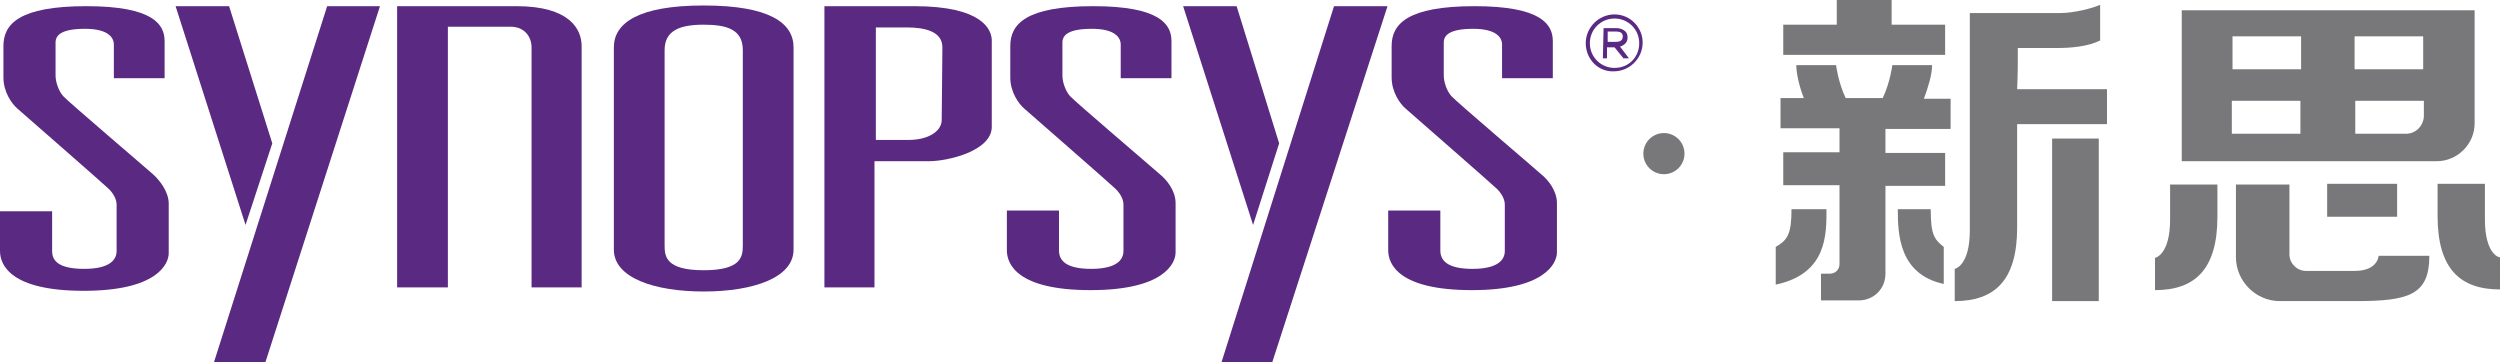 <?xml version="1.0" encoding="utf-8"?>
<!-- Generator: Adobe Illustrator 25.0.1, SVG Export Plug-In . SVG Version: 6.00 Build 0)  -->
<svg version="1.1" id="Layer_1" xmlns="http://www.w3.org/2000/svg" xmlns:xlink="http://www.w3.org/1999/xlink" x="0px" y="0px"
	 viewBox="0 0 364.5 52.8" style="enable-background:new 0 0 364.5 52.8;" xml:space="preserve">
<style type="text/css">
	.st0{fill:#78787A;}
	.st1{fill:#5A2A82;}
</style>
<g>
	<g>
		<rect x="299.2" y="20.2" class="st0" width="6.8" height="23.7"/>
		<polygon class="st0" points="283.6,3.6 275.8,3.6 275.8,-0.2 267.8,-0.2 267.8,3.6 260,3.6 260,8 283.6,8 		"/>
		<rect x="339.3" y="26.8" class="st0" width="10.2" height="4.8"/>
		<path class="st0" d="M281.7,9.5c-2.3,0-5.8,0-5.8,0s-0.3,2.5-1.4,4.8h-5.4c-1.1-2.3-1.4-4.8-1.4-4.8s-3.5,0-5.8,0
			c0,1.3,0.5,3.3,1.1,4.8h-3.4v4.4h8.6v3.5h-8.2v4.8h8.2v11.5c0,0.8-0.6,1.4-1.4,1.4h-1.3v3.9h2h3.5c2.2,0,3.9-1.7,3.9-3.9l0,0V27.1
			h8.7v-4.8h-8.7v-3.5h9.5v-4.4h-3.9C281.1,12.8,281.7,10.9,281.7,9.5z"/>
		<path class="st0" d="M294.2,7c1.6,0,4.4,0,5.7,0c2,0,4.5-0.2,6.3-1.1c0,0,0-3.8,0-5.2c-1.1,0.5-3.8,1.2-5.8,1.2
			c-1.7,0-4.1,0-6.3,0h-1.3h-5.6c0,0,0,28,0,31.7c0,5.2-2.2,5.6-2.2,5.6c0,2,0,4.7,0,4.7c5.8,0,9.1-3,9.1-10.7c0-3.2,0-4,0-15.1
			h13.1v-5.1h-13.1C294.2,11,294.2,9.1,294.2,7z"/>
		<path class="st0" d="M362.3,32c0-3.6,0-5.2,0-5.2h-6.9c0,4.7,0,0.4,0,4.7c0,7.7,3.3,10.7,9.1,10.7c0,0,0-2.7,0-4.7
			C364.5,37.6,362.3,37.2,362.3,32z"/>
		<path class="st0" d="M360.8,18V1.5h-4h-4h-26.7h-6.6h-1.4v22h1.4h6.6h29.2C358.3,23.5,360.8,21,360.8,18z M353.3,5.3v4.8h-10V5.3
			H353.3z M335.5,5.3v4.8h-10V5.3H335.5z M325.4,19.5v-4.8h10v4.8H325.4z M350.8,19.5h-7.4v-4.8h10V17
			C353.3,18.4,352.2,19.5,350.8,19.5z"/>
		<path class="st0" d="M281.5,30.5c-2.1,0-4.8,0-4.8,0c0,3.7,0.2,9.5,6.7,10.9V36C282,34.9,281.5,34.2,281.5,30.5z"/>
		<path class="st0" d="M266.3,30.5c0,0-2.7,0-5.1,0c0,3.7-0.6,4.5-2.3,5.5v5.5C266.4,39.9,266.3,34.2,266.3,30.5z"/>
		<path class="st0" d="M316.4,32c0,5.2-2.2,5.6-2.2,5.6v4.7c5.8,0,9.1-3,9.1-10.7v-4.7h-6.9C316.4,26.8,316.4,28.4,316.4,32z"/>
		<path class="st0" d="M343.3,39.5h-7.1c-1.3,0-2.4-1.1-2.4-2.4V26.9H326v10.6c0,3.5,2.9,6.4,6.4,6.4h10.2c0,0,0.2,0,0.9,0
			c7.7,0,10.7-0.9,10.7-6.6h-7.4C346.8,37.2,346.8,39.5,343.3,39.5z"/>
	</g>
	<circle class="st0" cx="242.6" cy="22.4" r="3"/>
	<g>
		<g>
			<path class="st1" d="M22.3,25.4C21.3,24.5,9.9,14.8,9.2,14c-0.7-0.8-1.1-2.1-1.1-3c0-0.9,0-3.8,0-4.8c0-1.1,0.9-2,4.3-2
				s4.2,1.3,4.2,2.3c0,0.9,0,1.5,0,4.9c1.3,0,5.3,0,7.4,0c0,0,0-3,0-5.4s-1.6-5.1-11.4-5.1S0.5,3.5,0.5,6.7c0,1.6,0,2.5,0,4.6
				c0,2.1,1.2,3.8,2,4.5c0.9,0.8,12.6,11,13.2,11.6c0.6,0.5,1.3,1.5,1.3,2.4c0,1.5,0,5.6,0,6.8c0,1.2-0.9,2.6-4.7,2.6
				S7.6,38,7.6,36.6c0-1.5,0-5.8,0-5.8H0c0,0,0,3.8,0,5.8s1.5,5.8,12.2,5.8s12.4-3.9,12.4-5.5c0-1.6,0-5.4,0-7.2
				S23.2,26.2,22.3,25.4z"/>
			<polygon class="st1" points="39.7,20.9 33.4,0.9 25.6,0.9 35.8,32.8 			"/>
			<polygon class="st1" points="31.2,52.8 38.7,52.8 55.4,0.9 47.7,0.9 			"/>
			<path class="st1" d="M169.1,25.4c-1-0.9-12.4-10.6-13.1-11.4c-0.7-0.8-1.1-2.1-1.1-3c0-0.9,0-3.8,0-4.8c0-1.1,0.9-2,4.3-2
				c3.4,0,4.2,1.3,4.2,2.3c0,0.9,0,1.5,0,4.9c1.3,0,5.3,0,7.4,0c0,0,0-3,0-5.4s-1.6-5.1-11.4-5.1c-9.8,0-12.1,2.6-12.1,5.8
				c0,1.6,0,2.5,0,4.6c0,2.1,1.2,3.8,2,4.5c0.9,0.8,12.6,11,13.2,11.6c0.6,0.5,1.3,1.5,1.3,2.4c0,1.5,0,5.6,0,6.8
				c0,1.2-0.9,2.6-4.7,2.6c-3.8,0-4.7-1.3-4.7-2.7c0-1.5,0-5.8,0-5.8h-7.6c0,0,0,3.8,0,5.8s1.5,5.8,12.2,5.8s12.4-3.9,12.4-5.5
				c0-1.6,0-5.4,0-7.2S170.1,26.2,169.1,25.4z"/>
			<path class="st1" d="M224.7,25.4c-1-0.9-12.4-10.6-13.1-11.4c-0.7-0.8-1.1-2.1-1.1-3c0-0.9,0-3.8,0-4.8c0-1.1,0.9-2,4.3-2
				c3.4,0,4.2,1.3,4.2,2.3c0,0.9,0,1.5,0,4.9c1.3,0,5.3,0,7.4,0c0,0,0-3,0-5.4s-1.6-5.1-11.4-5.1c-9.8,0-12.1,2.6-12.1,5.8
				c0,1.6,0,2.5,0,4.6c0,2.1,1.2,3.8,2,4.5c0.9,0.8,12.6,11,13.2,11.6c0.6,0.5,1.3,1.5,1.3,2.4c0,1.5,0,5.6,0,6.8
				c0,1.2-0.9,2.6-4.7,2.6c-3.8,0-4.7-1.3-4.7-2.7c0-1.5,0-5.8,0-5.8h-7.6c0,0,0,3.8,0,5.8s1.5,5.8,12.2,5.8
				c10.6,0,12.4-3.9,12.4-5.5c0-1.6,0-5.4,0-7.2S225.7,26.2,224.7,25.4z"/>
			<polygon class="st1" points="186.5,20.9 180.3,0.9 172.5,0.9 182.7,32.8 			"/>
			<polygon class="st1" points="178.1,52.8 185.5,52.8 202.3,0.9 194.5,0.9 			"/>
			<path class="st1" d="M75.3,0.9c-7.8,0-17.4,0-17.4,0v41h7.4V3.9c0,0,7.3,0,9.2,0s3,1.4,3,3s0,35,0,35h7.3c0,0,0-32.8,0-35.2
				S83.1,0.9,75.3,0.9z"/>
			<path class="st1" d="M102.6,0.8c-9.6,0-13.1,2.6-13.1,6.1s0,25.4,0,29.5s5.9,6.1,13.1,6.1s13.1-2,13.1-6.1s0-26,0-29.5
				S112.3,0.8,102.6,0.8z M108.3,35.8c0,1.6-0.2,3.6-5.7,3.6s-5.7-2-5.7-3.6s0-25.6,0-28.5s2.3-3.7,5.7-3.7s5.7,0.7,5.7,3.7
				S108.3,34.2,108.3,35.8z"/>
			<path class="st1" d="M133.3,0.9c-3.6,0-13.1,0-13.1,0v41h7.3V23.5c4,0,5.4,0,8,0c2.7,0,9.1-1.5,9.1-5s0-10.7,0-12.4
				C144.7,4.3,143.2,0.9,133.3,0.9z M137.3,17.5c0,1.6-1.9,2.9-4.8,2.9s-4.8,0-4.8,0V4c1,0,1.8,0,4.5,0s5.2,0.6,5.2,2.9
				S137.3,15.9,137.3,17.5z"/>
		</g>
		<path class="st1" d="M231.2,6.3L231.2,6.3c0-2.3,1.9-4.2,4.2-4.2c2.3,0,4.1,1.9,4.1,4.1l0,0c0,2.3-1.9,4.2-4.2,4.2
			C233,10.5,231.2,8.6,231.2,6.3 M239,6.3L239,6.3c0-2-1.6-3.6-3.6-3.6s-3.6,1.6-3.6,3.6l0,0c0,2,1.6,3.6,3.6,3.6
			C237.5,9.9,239,8.3,239,6.3 M233.8,4.1h1.9c0.5,0,1,0.2,1.3,0.5c0.2,0.2,0.3,0.5,0.3,0.9l0,0c0,0.7-0.5,1.1-1.1,1.3l1.3,1.7h-0.8
			l-1.3-1.6l0,0h-1.1v1.6h-0.6L233.8,4.1L233.8,4.1z M235.6,6.1c0.6,0,1-0.2,1-0.8l0,0c0-0.5-0.4-0.7-0.9-0.7h-1.3v1.5H235.6z"/>
	</g>
</g>
</svg>